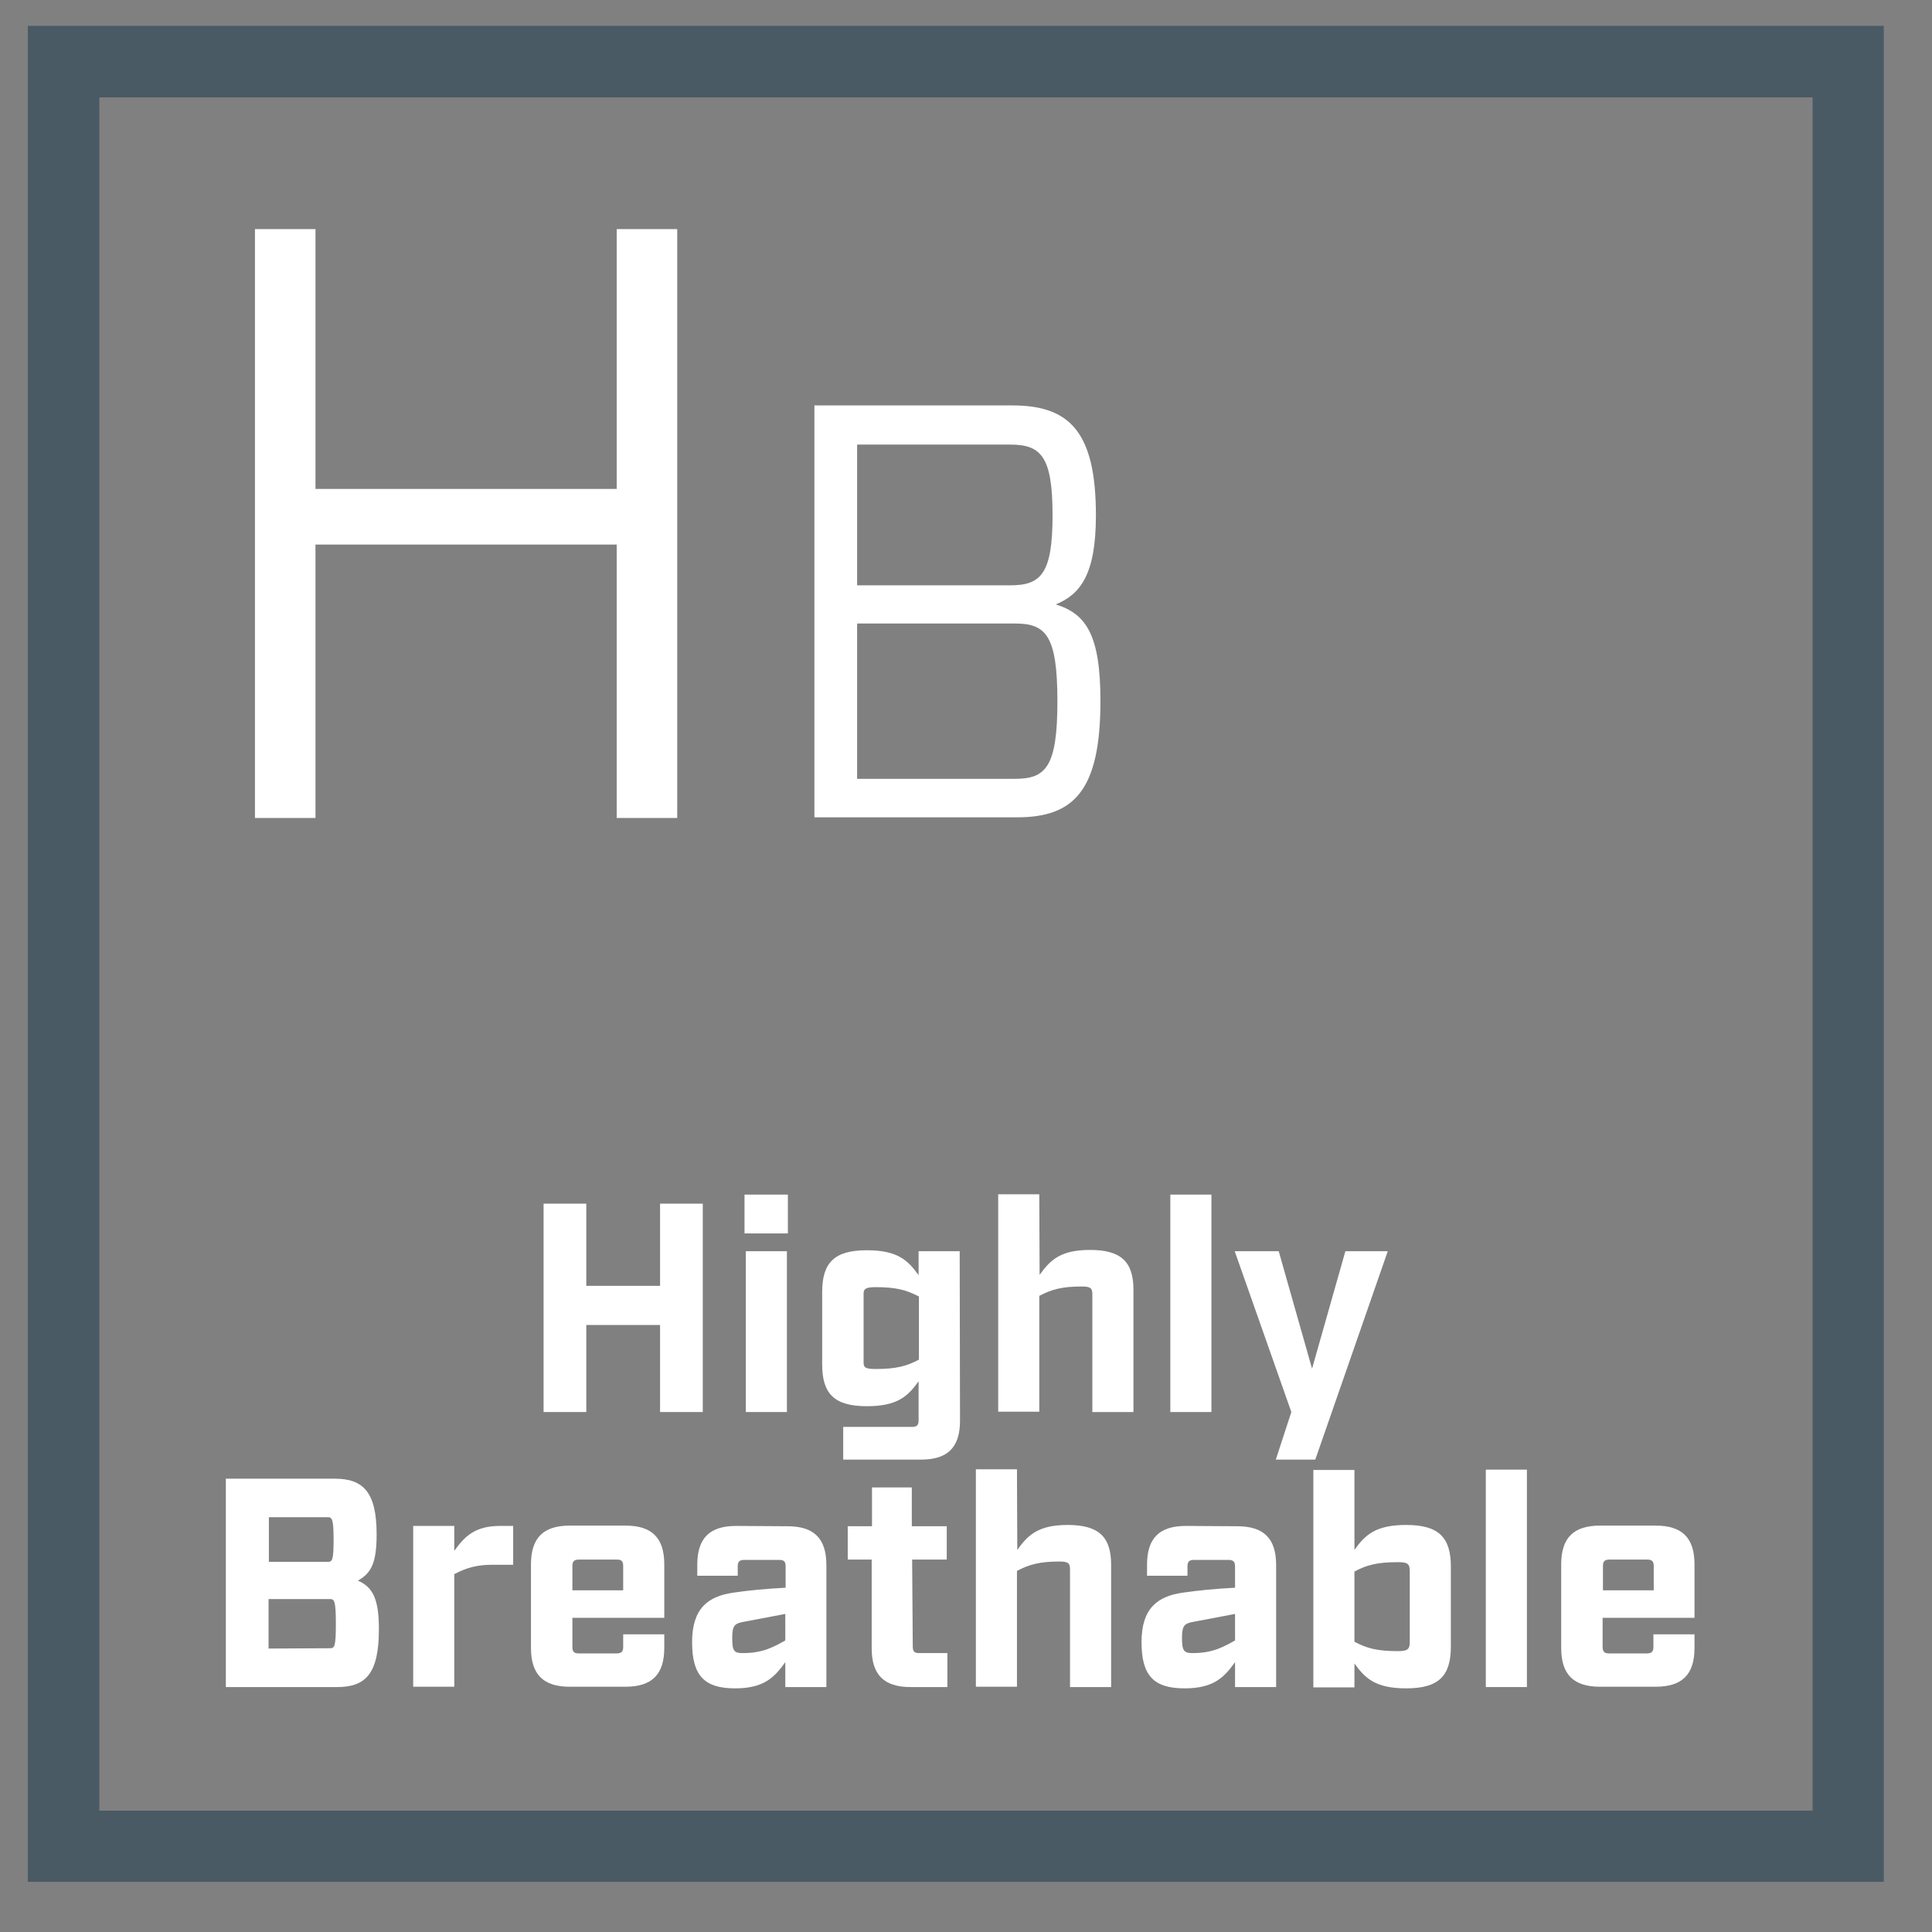 <?xml version="1.0" encoding="utf-8"?>
<!-- Generator: Adobe Illustrator 25.4.1, SVG Export Plug-In . SVG Version: 6.00 Build 0)  -->
<svg version="1.1" id="Layer_1" xmlns="http://www.w3.org/2000/svg" xmlns:xlink="http://www.w3.org/1999/xlink" x="0px" y="0px"
	 viewBox="0 0 597.1 597.1" style="enable-background:new 0 0 597.1 597.1;" xml:space="preserve">
<rect x="0" y="0" width="597.1" height="597.1" fill="#808080" stroke="none"/>
<style type="text/css">
	.st0{display:none;}
	.st1{display:inline;fill:#E6E7E8;}
	.st2{fill-rule:evenodd;clip-rule:evenodd;fill:#495A65;}
	.st3{fill:#FFFFFF;}
</style>
<g id="Layer_2_00000018206662861914070600000011352685885568653727_" class="st0">
	<rect class="st1" width="597.1" height="597.1"/>
</g>
<g id="Layer_1_00000089570623963970653810000004267177388664059809_">
	<path class="st2" d="M560.2,30.1H30.7v529.5h529.5V30.1z M8.6,8v573.6h573.6V8H8.6z"/>
	<g>
		<path class="st3" d="M78.8,70.8h18.7v80.3h93.1V70.8h18.7v182h-18.7v-84.5H97.5v84.5H78.8L78.8,70.8L78.8,70.8z"/>
		<path class="st3" d="M312.9,125.3c17.7,0,25.8,8.2,25.8,34c0,18.4-4.9,24.4-12.4,27.5c9.3,2.9,13.8,9.3,13.8,29.8
			c0,27.8-8.2,36-25.8,36h-62.6V125.3H312.9z M312.2,180.9c9.5,0,13.1-3.5,13.1-21.7c0-18.2-3.6-21.8-13.1-21.8h-47.3v43.5H312.2z
			 M313.7,240.7c9.5,0,13.1-3.6,13.1-24s-3.6-24-13.1-24h-48.8v48L313.7,240.7L313.7,240.7z"/>
	</g>
	<g>
		<path class="st3" d="M168,372h13.2v25.4H204V372h13.2v64.4H204v-26.9h-22.8v26.9H168V372z"/>
		<path class="st3" d="M230.1,381.2v-12h13.4v12H230.1z M243.2,436.4h-12.7v-49.7h12.7V436.4z"/>
		<path class="st3" d="M296.7,439.1c0,8.2-3.8,12-12,12h-24.1V441h21.3c1.5,0,2-0.6,2-2v-12.1c-3.3,4.6-6.5,7.7-16,7.7
			c-10,0-13.8-3.8-13.8-12.9v-22.4c0-9.1,3.8-12.9,13.8-12.9c9.5,0,12.7,3.1,16,7.7v-7.4h12.7L296.7,439.1L296.7,439.1z
			 M266.9,421.1c0,1.5,0.5,2,3.7,2c6.4,0,9.7-0.9,13.4-2.9v-19.5c-3.8-2-7-2.9-13.4-2.9c-3.1,0-3.7,0.6-3.7,2V421.1z"/>
		<path class="st3" d="M321.3,394c3.3-4.6,6.5-7.7,15.6-7.7c9.7,0,13.4,3.8,13.4,12.3v37.8h-12.7V400c0-1.8-0.5-2.4-3.2-2.4
			c-6.2,0-9.4,0.9-13.2,2.9v35.8h-12.7v-67.2h12.7L321.3,394L321.3,394z"/>
		<path class="st3" d="M374.4,369.2v67.2h-12.7v-67.2H374.4z"/>
		<path class="st3" d="M406.5,451.1h-12.2l4.8-14.7l-17.5-49.7h13.6l10.3,36.3l10.3-36.3h13.1L406.5,451.1z"/>
		<path class="st3" d="M103.5,457c8.7,0,12.9,4.1,12.9,17.2c0,8.7-1.6,12-5.8,14.3c4.6,2,6.5,5.6,6.5,15c0,13.8-4.1,17.9-12.9,17.9
			H69.8V457L103.5,457L103.5,457z M101.3,482.7c1.4,0,1.8-0.5,1.8-6.9c0-6.4-0.5-6.9-1.8-6.9H83.1v13.8H101.3z M102,509.4
			c1.4,0,1.8-0.5,1.8-7.6s-0.5-7.6-1.8-7.6h-19v15.3L102,509.4L102,509.4z"/>
		<path class="st3" d="M152.3,483.6c-4.9,0-8.1,0.9-11.9,2.9v34.8h-12.7v-49.7h12.7v7.7c3.3-4.6,6.5-7.7,14.2-7.7h4v12L152.3,483.6
			L152.3,483.6z"/>
		<path class="st3" d="M176.9,509c0,1.5,0.5,2,2,2h11.7c1.5,0,2-0.6,2-2v-3.9h12.7v4.2c0,8.2-3.8,12-12,12h-17.2
			c-8.2,0-12-3.8-12-12v-25.8c0-8.2,3.8-12,12-12h17.2c8.2,0,12,3.8,12,12v16.5h-28.4V509z M178.9,482c-1.5,0-2,0.6-2,2v7.5h15.7
			V484c0-1.5-0.5-2-2-2H178.9z"/>
		<path class="st3" d="M243.4,471.7c8.2,0,12,3.8,12,12v37.7h-12.7v-7.7c-3.3,4.6-6.5,8.1-15.5,8.1c-9.6,0-13.3-4-13.3-14.3
			c0-10.4,4.9-14.2,12.9-15.3c4-0.6,9.8-1.2,16-1.5v-6.6c0-1.5-0.5-2-2-2H230c-1.5,0-2,0.6-2,2v2.9h-12.5v-3.4c0-8.2,3.8-12,12-12
			L243.4,471.7L243.4,471.7z M229.5,501.3c-2.4,0.5-3.2,1.1-3.2,4.9c0,4,0.5,4.7,3.3,4.7c6.1,0,9.3-1.8,13.1-3.9v-8.2L229.5,501.3z"
			/>
		<path class="st3" d="M282.1,508.9c0,1.5,0.5,2,2,2h8.7v10.5h-11.4c-8.2,0-12-3.8-12-12V482H262v-10.3h7.5v-12h12.3v12h10.8V482
			h-10.7L282.1,508.9L282.1,508.9z"/>
		<path class="st3" d="M314.4,479c3.3-4.6,6.5-7.7,15.6-7.7c9.7,0,13.4,3.8,13.4,12.3v37.8h-12.7V485c0-1.8-0.5-2.4-3.2-2.4
			c-6.2,0-9.4,0.9-13.2,2.9v35.8h-12.7v-67.2h12.7L314.4,479L314.4,479z"/>
		<path class="st3" d="M382.4,471.7c8.2,0,12,3.8,12,12v37.7h-12.7v-7.7c-3.3,4.6-6.5,8.1-15.6,8.1c-9.6,0-13.3-4-13.3-14.3
			c0-10.4,4.9-14.2,12.9-15.3c4.1-0.6,9.8-1.2,16-1.5v-6.6c0-1.5-0.6-2-2-2H369c-1.5,0-2,0.6-2,2v2.9h-12.5v-3.4c0-8.2,3.8-12,12-12
			L382.4,471.7L382.4,471.7z M368.5,501.3c-2.4,0.5-3.2,1.1-3.2,4.9c0,4,0.6,4.7,3.3,4.7c6.1,0,9.3-1.8,13.1-3.9v-8.2L368.5,501.3z"
			/>
		<path class="st3" d="M448.4,484.2v24.7c0,9.1-3.8,12.9-13.8,12.9c-9.5,0-12.7-3.1-16-7.7v7.4h-12.7v-67.2h12.7V479
			c3.3-4.6,6.5-7.7,16-7.7C444.6,471.3,448.4,475.1,448.4,484.2z M435.7,485.7c0-2.4-0.6-2.9-3.7-2.9c-6.4,0-9.7,0.9-13.4,2.9v21.7
			c3.8,2,7,2.9,13.4,2.9c3.1,0,3.7-0.6,3.7-2.9V485.7z"/>
		<path class="st3" d="M471.9,454.2v67.2h-12.7v-67.2H471.9z"/>
		<path class="st3" d="M495.3,509c0,1.5,0.6,2,2,2H509c1.5,0,2-0.6,2-2v-3.9h12.7v4.2c0,8.2-3.8,12-12,12h-17.2c-8.2,0-12-3.8-12-12
			v-25.8c0-8.2,3.8-12,12-12h17.2c8.2,0,12,3.8,12,12v16.5h-28.4L495.3,509L495.3,509z M497.4,482c-1.5,0-2,0.6-2,2v7.5h15.7V484
			c0-1.5-0.6-2-2-2H497.4z"/>
	</g>
</g>
</svg>
